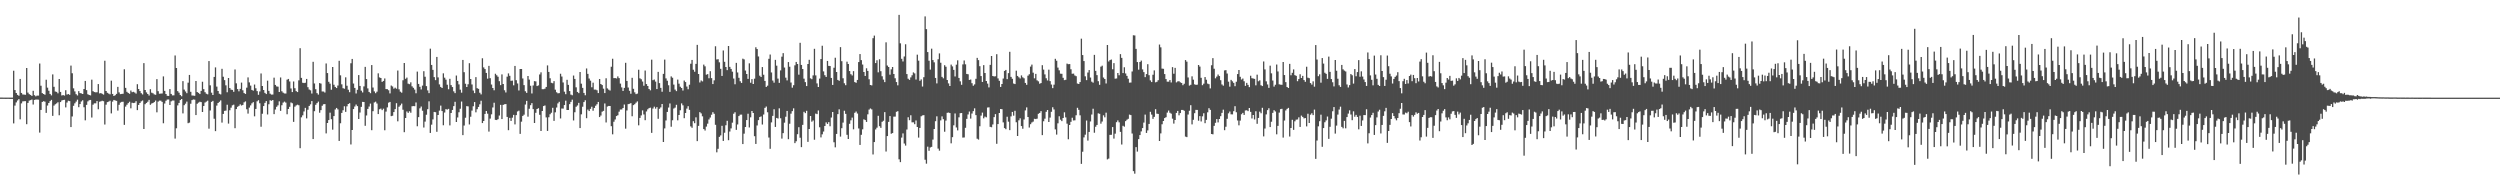 <?xml version="1.0" encoding="UTF-8"?>
<svg xmlns="http://www.w3.org/2000/svg" width="1920" height="150">
  <path d="M0 74.928h1v1.000H0zM1 74.915h1v1.000H1zM2 74.948h1v1.000H2zM3 74.953h1v1.000H3zM4 74.977h1v1.000H4zM5 74.949h1v1.000H5zM6 74.942h1v1.000H6zM7 74.970h1v1.000H7zM8 74.977h1v1.000H8zM9 74.972h1v1.000H9zM10 54.343h1v40.413H10zM11 69.158h1v11.963H11zM12 71.432h1v7.227H12zM13 72.848h1v4.304H13zM14 73.530h1v2.625H14zM15 60.633h1v31.024H15zM16 71.362h1v8.071H16zM17 72.562h1v5.306H17zM18 72.679h1v5.056H18zM19 72.793h1v4.872H19zM20 52.203h1v43.162H20zM21 71.125h1v7.903H21zM22 72.342h1v4.927H22zM23 72.897h1v3.988H23zM24 73.655h1v2.779H24zM25 69.750h1v10.523H25zM26 73.106h1v3.658H26zM27 73.964h1v2.464H27zM28 73.439h1v3.005H28zM29 73.406h1v3.163H29zM30 48.784h1v53.037H30zM31 65.837h1v18.615H31zM32 71.521h1v6.769H32zM33 72.203h1v5.509H33zM34 72.758h1v5.344H34zM35 61.219h1v25.470H35zM36 67.330h1v13.723H36zM37 69.673h1v9.436H37zM38 72.150h1v5.527H38zM39 73.257h1v3.425H39zM40 57.123h1v31.846H40zM41 66.678h1v14.419H41zM42 70.320h1v9.745H42zM43 70.531h1v8.868H43zM44 71.656h1v6.902H44zM45 60.663h1v27.869H45zM46 70.592h1v7.782H46zM47 73.304h1v3.877H47zM48 73.017h1v3.788H48zM49 73.421h1v3.239H49zM50 69.265h1v13.227H50zM51 72.590h1v6.141H51zM52 72.262h1v5.111H52zM53 72.794h1v4.863H53zM54 50.390h1v47.180H54zM55 56.261h1v33.202H55zM56 67.841h1v13.398H56zM57 70.197h1v9.148H57zM58 72.370h1v5.676H58zM59 73.311h1v3.247H59zM60 69.972h1v12.353H60zM61 71.492h1v8.445H61zM62 71.719h1v6.223H62zM63 72.186h1v4.814H63zM64 68.340h1v14.064H64zM65 62.175h1v30.239H65zM66 69.236h1v11.305H66zM67 72.403h1v5.494H67zM68 72.965h1v4.042H68zM69 73.246h1v3.505H69zM70 61.160h1v29.103H70zM71 70.054h1v10.353H71zM72 70.725h1v8.655H72zM73 70.927h1v8.433H73zM74 70.835h1v6.781H74zM75 64.557h1v19.383H75zM76 71.731h1v6.406H76zM77 71.490h1v6.327H77zM78 72.017h1v5.362H78zM79 72.659h1v5.051H79zM80 46.657h1v49.010H80zM81 69.863h1v10.533H81zM82 71.289h1v7.149H82zM83 71.899h1v6.111H83zM84 72.448h1v4.907H84zM85 61.933h1v25.162H85zM86 72.138h1v5.879H86zM87 73.713h1v3.043H87zM88 73.129h1v4.014H88zM89 72.093h1v5.370H89zM90 66.711h1v18.239H90zM91 70.977h1v9.535H91zM92 72.275h1v6.505H92zM93 72.157h1v6.081H93zM94 72.010h1v6.102H94zM95 53.210h1v42.702H95zM96 67.463h1v14.410H96zM97 70.515h1v9.903H97zM98 71.371h1v7.851H98zM99 72.017h1v6.092H99zM100 69.522h1v13.665H100zM101 70.819h1v8.087H101zM102 70.489h1v8.678H102zM103 71.064h1v7.897H103zM104 71.911h1v5.824H104zM105 64.679h1v19.923H105zM106 68.373h1v12.231H106zM107 69.957h1v9.170H107zM108 71.586h1v6.248H108zM109 72.527h1v4.612H109zM110 48.507h1v50.576H110zM111 69.143h1v10.895H111zM112 70.975h1v8.086H112zM113 72.207h1v5.942H113zM114 73.375h1v3.300H114zM115 68.501h1v11.960H115zM116 71.151h1v8.353H116zM117 71.653h1v7.449H117zM118 72.476h1v5.927H118zM119 72.824h1v4.363H119zM120 60.779h1v25.485H120zM121 70.038h1v8.005H121zM122 71.988h1v5.272H122zM123 71.895h1v5.395H123zM124 71.791h1v6.467H124zM125 58.675h1v36.016H125zM126 69.787h1v9.712H126zM127 72.203h1v5.160H127zM128 73.556h1v2.879H128zM129 73.661h1v2.707H129zM130 68.390h1v12.248H130zM131 72.153h1v5.684H131zM132 73.291h1v3.917H132zM133 73.210h1v3.987H133zM134 42.586h1v63.847H134zM135 52.214h1v46.319H135zM136 69.988h1v10.957H136zM137 71.189h1v7.840H137zM138 73.026h1v3.831H138zM139 73.944h1v2.063H139zM140 62.304h1v24.811H140zM141 68.825h1v11.972H141zM142 70.222h1v9.415H142zM143 71.553h1v6.462H143zM144 63.504h1v31.107H144zM145 57.566h1v36.609H145zM146 70.507h1v9.170H146zM147 73.328h1v3.570H147zM148 73.431h1v2.954H148zM149 73.553h1v3.008H149zM150 62.196h1v26.182H150zM151 70.720h1v8.952H151zM152 71.314h1v7.478H152zM153 72.240h1v5.888H153zM154 69.779h1v8.663H154zM155 62.747h1v23.283H155zM156 68.452h1v12.979H156zM157 70.798h1v7.940H157zM158 71.967h1v6.070H158zM159 72.429h1v4.906H159zM160 46.912h1v51.922H160zM161 65.538h1v19.282H161zM162 71.148h1v7.111H162zM163 72.950h1v4.529H163zM164 59.108h1v32.060H164zM165 51.747h1v48.955H165zM166 66.509h1v14.600H166zM167 69.893h1v9.226H167zM168 72.004h1v6.157H168zM169 72.478h1v4.646H169zM170 52.832h1v41.336H170zM171 58.945h1v28.557H171zM172 61.563h1v23.582H172zM173 65.519h1v19.419H173zM174 70.836h1v9.588H174zM175 59.909h1v34.993H175zM176 67.603h1v17.079H176zM177 68.872h1v13.807H177zM178 69.079h1v11.814H178zM179 70.480h1v9.883H179zM180 53.348h1v45.125H180zM181 63.992h1v19.774H181zM182 68.416h1v13.608H182zM183 70.157h1v11.138H183zM184 68.226h1v11.885H184zM185 63.455h1v17.605H185zM186 69.342h1v11.246H186zM187 71.477h1v7.128H187zM188 72.119h1v5.779H188zM189 67.327h1v16.579H189zM190 59.446h1v27.799H190zM191 63.276h1v19.357H191zM192 65.744h1v15.188H192zM193 69.078h1v10.276H193zM194 69.634h1v8.830H194zM195 64.897h1v24.451H195zM196 67.769h1v15.895H196zM197 69.988h1v7.856H197zM198 72.811h1v4.133H198zM199 70.250h1v9.049H199zM200 56.405h1v40.951H200zM201 66.050h1v21.279H201zM202 69.133h1v12.309H202zM203 71.306h1v7.672H203zM204 72.223h1v5.406H204zM205 61.933h1v25.967H205zM206 69.781h1v10.276H206zM207 71.960h1v5.049H207zM208 72.631h1v4.772H208zM209 72.605h1v4.211H209zM210 59.643h1v28.026H210zM211 65.232h1v18.890H211zM212 66.368h1v15.636H212zM213 66.577h1v14.312H213zM214 70.642h1v7.169H214zM215 59.503h1v25.657H215zM216 70.091h1v10.768H216zM217 71.157h1v7.638H217zM218 71.779h1v6.227H218zM219 71.831h1v6.942H219zM220 61.173h1v26.577H220zM221 60.640h1v23.078H221zM222 62.571h1v19.438H222zM223 67.953h1v10.764H223zM224 70.731h1v8.580H224zM225 62.569h1v31.024H225zM226 67.760h1v14.137H226zM227 69.990h1v10.932H227zM228 70.698h1v9.669H228zM229 61.697h1v19.153H229zM230 37.032h1v76.774H230zM231 59.825h1v30.291H231zM232 63.545h1v25.014H232zM233 63.801h1v21.820H233zM234 63.543h1v19.323H234zM235 60.634h1v30.286H235zM236 66.977h1v17.304H236zM237 68.765h1v12.616H237zM238 69.362h1v10.756H238zM239 71.810h1v5.803H239zM240 47.461h1v59.328H240zM241 64.116h1v21.305H241zM242 68.495h1v12.016H242zM243 71.547h1v7.665H243zM244 72.658h1v5.353H244zM245 63.804h1v22.790H245zM246 64.214h1v20.384H246zM247 70.227h1v10.965H247zM248 70.277h1v9.809H248zM249 71.088h1v8.812H249zM250 48.765h1v53.688H250zM251 56.090h1v38.371H251zM252 62.817h1v29.392H252zM253 64.279h1v22.260H253zM254 68.936h1v22.625H254zM255 51.453h1v48.140H255zM256 65.073h1v24.068H256zM257 66.761h1v17.303H257zM258 67.648h1v15.264H258zM259 65.672h1v18.367H259zM260 46.717h1v61.497H260zM261 57.847h1v36.843H261zM262 64.765h1v21.959H262zM263 67.712h1v16.996H263zM264 68.163h1v13.451H264zM265 59.375h1v26.516H265zM266 65.854h1v15.800H266zM267 68.896h1v10.960H267zM268 70.831h1v8.429H268zM269 48.564h1v62.410H269zM270 45.244h1v54.600H270zM271 64.129h1v19.632H271zM272 67.553h1v14.251H272zM273 71.786h1v8.501H273zM274 68.977h1v12.537H274zM275 57.669h1v33.713H275zM276 65.992h1v20.459H276zM277 69.624h1v12.471H277zM278 71.020h1v7.220H278zM279 66.358h1v11.994H279zM280 51.348h1v45.283H280zM281 60.701h1v27.976H281zM282 67.871h1v15.808H282zM283 70.596h1v11.245H283zM284 71.601h1v7.946H284zM285 49.977h1v50.010H285zM286 67.244h1v18.171H286zM287 70.187h1v8.509H287zM288 71.576h1v6.484H288zM289 70.404h1v9.096H289zM290 56.320h1v31.281H290zM291 59.443h1v24.464H291zM292 59.883h1v23.500H292zM293 62.882h1v21.719H293zM294 62.154h1v21.317H294zM295 60.237h1v39.787H295zM296 68.417h1v17.277H296zM297 68.506h1v13.955H297zM298 69.300h1v9.542H298zM299 71.752h1v6.517H299zM300 65.683h1v23.500H300zM301 66.424h1v22.441H301zM302 68.077h1v18.012H302zM303 67.345h1v16.474H303zM304 68.126h1v11.111H304zM305 54.157h1v39.032H305zM306 68.592h1v13.371H306zM307 70.386h1v10.487H307zM308 71.173h1v8.397H308zM309 61.646h1v22.646H309zM310 48.409h1v53.136H310zM311 60.531h1v30.083H311zM312 59.621h1v26.000H312zM313 64.234h1v22.472H313zM314 64.651h1v20.820H314zM315 63.252h1v23.343H315zM316 66.279h1v15.321H316zM317 67.453h1v13.989H317zM318 68.799h1v12.745H318zM319 71.613h1v7.070H319zM320 54.993h1v41.997H320zM321 64.443h1v25.540H321zM322 66.664h1v16.560H322zM323 68.691h1v13.102H323zM324 65.767h1v19.278H324zM325 54.705h1v43.235H325zM326 58.939h1v34.454H326zM327 66.135h1v21.961H327zM328 69.438h1v14.445H328zM329 71.530h1v6.302H329zM330 37.359h1v64.749H330zM331 49.876h1v45.865H331zM332 53.641h1v38.067H332zM333 59.226h1v26.754H333zM334 61.540h1v24.645H334zM335 43.721h1v57.496H335zM336 59.433h1v28.891H336zM337 64.811h1v20.122H337zM338 66.789h1v14.320H338zM339 67.567h1v17.734H339zM340 56.337h1v39.892H340zM341 59.640h1v26.812H341zM342 61.201h1v22.628H342zM343 65.063h1v19.087H343zM344 68.535h1v15.052H344zM345 60.498h1v35.784H345zM346 65.403h1v21.400H346zM347 66.857h1v17.571H347zM348 70.155h1v11.364H348zM349 71.542h1v6.640H349zM350 58.029h1v35.642H350zM351 62.162h1v28.070H351zM352 64.823h1v21.382H352zM353 68.845h1v14.660H353zM354 71.180h1v6.812H354zM355 46.044h1v57.748H355zM356 55.436h1v40.996H356zM357 64.317h1v26.114H357zM358 66.837h1v14.692H358zM359 64.703h1v17.019H359zM360 48.545h1v47.056H360zM361 60.655h1v29.006H361zM362 64.848h1v20.078H362zM363 69.540h1v12.097H363zM364 71.531h1v6.876H364zM365 59.235h1v27.028H365zM366 67.752h1v16.134H366zM367 68.230h1v13.899H367zM368 71.227h1v8.876H368zM369 72.518h1v4.860H369zM370 44.768h1v49.751H370zM371 51.741h1v41.191H371zM372 53.068h1v34.453H372zM373 56.009h1v29.263H373zM374 60.411h1v26.905H374zM375 50.592h1v50.492H375zM376 60.067h1v31.029H376zM377 64.926h1v22.888H377zM378 67.591h1v14.944H378zM379 69.309h1v9.583H379zM380 56.610h1v35.471H380zM381 57.812h1v34.401H381zM382 58.916h1v32.653H382zM383 62.366h1v26.368H383zM384 65.388h1v15.171H384zM385 57.119h1v34.345H385zM386 64.536h1v15.991H386zM387 69.342h1v10.711H387zM388 71.035h1v8.874H388zM389 58.872h1v30.941H389zM390 56.349h1v43.631H390zM391 58.216h1v32.299H391zM392 62.034h1v30.848H392zM393 61.891h1v28.487H393zM394 65.545h1v22.669H394zM395 50.645h1v44.912H395zM396 61.576h1v26.830H396zM397 64.118h1v21.507H397zM398 69.465h1v15.515H398zM399 52.998h1v49.801H399zM400 52.971h1v40.462H400zM401 60.258h1v28.756H401zM402 65.397h1v22.655H402zM403 70.102h1v10.165H403zM404 71.305h1v6.163H404zM405 58.347h1v31.241H405zM406 61.149h1v22.359H406zM407 65.838h1v14.947H407zM408 71.766h1v7.464H408zM409 65.648h1v18.163H409zM410 62.287h1v32.163H410zM411 62.499h1v24.154H411zM412 66.097h1v17.607H412zM413 65.579h1v17.522H413zM414 57.174h1v31.007H414zM415 55.536h1v45.066H415zM416 68.525h1v16.712H416zM417 68.504h1v12.941H417zM418 68.112h1v12.902H418zM419 66.776h1v23.396H419zM420 50.210h1v50.332H420zM421 55.232h1v34.825H421zM422 60.118h1v27.620H422zM423 63.574h1v22.992H423zM424 63.944h1v18.826H424zM425 62.302h1v30.504H425zM426 68.860h1v17.394H426zM427 70.875h1v11.708H427zM428 71.662h1v7.736H428zM429 71.510h1v6.697H429zM430 56.631h1v34.357H430zM431 58.798h1v24.565H431zM432 63.355h1v20.044H432zM433 70.377h1v10.322H433zM434 72.328h1v4.962H434zM435 61.282h1v23.182H435zM436 65.200h1v19.305H436zM437 69.916h1v10.054H437zM438 72.658h1v5.598H438zM439 73.150h1v3.389H439zM440 58.005h1v34.505H440zM441 60.603h1v25.599H441zM442 67.095h1v14.888H442zM443 70.580h1v10.409H443zM444 71.545h1v7.468H444zM445 55.301h1v43.074H445zM446 64.252h1v23.548H446zM447 67.497h1v14.472H447zM448 71.391h1v7.015H448zM449 73.158h1v3.854H449zM450 52.563h1v38.230H450zM451 56.737h1v27.428H451zM452 60.338h1v24.955H452zM453 61.949h1v21.650H453zM454 67.008h1v14.949H454zM455 63.469h1v21.576H455zM456 68.789h1v14.121H456zM457 68.805h1v12.398H457zM458 69.346h1v10.713H458zM459 71.473h1v6.824H459zM460 60.648h1v29.241H460zM461 64.508h1v24.197H461zM462 65.320h1v20.455H462zM463 68.081h1v17.051H463zM464 71.452h1v8.017H464zM465 60.093h1v33.952H465zM466 67.893h1v13.941H466zM467 68.885h1v12.478H467zM468 69.519h1v11.867H468zM469 51.229h1v45.716H469zM470 45.125h1v58.065H470zM471 60.027h1v33.442H471zM472 59.951h1v31.808H472zM473 60.264h1v28.897H473zM474 58.677h1v29.828H474zM475 60.000h1v25.750H475zM476 64.192h1v19.935H476zM477 67.143h1v16.939H477zM478 69.834h1v13.113H478zM479 67.483h1v12.799H479zM480 48.222h1v50.612H480zM481 62.173h1v22.681H481zM482 67.250h1v12.726H482zM483 69.738h1v9.968H483zM484 71.967h1v7.261H484zM485 59.773h1v29.523H485zM486 68.179h1v12.574H486zM487 70.919h1v9.113H487zM488 72.317h1v6.535H488zM489 71.862h1v5.997H489zM490 53.575h1v42.684H490zM491 60.138h1v30.425H491zM492 60.858h1v27.743H492zM493 62.599h1v22.194H493zM494 65.842h1v22.044H494zM495 54.195h1v38.102H495zM496 64.569h1v21.038H496zM497 66.073h1v17.900H497zM498 68.331h1v14.690H498zM499 69.389h1v13.284H499zM500 45.843h1v56.216H500zM501 61.600h1v21.777H501zM502 61.086h1v20.812H502zM503 62.647h1v20.829H503zM504 68.391h1v13.862H504zM505 55.187h1v36.032H505zM506 63.835h1v19.699H506zM507 67.469h1v15.033H507zM508 70.460h1v9.395H508zM509 56.707h1v52.354H509zM510 45.754h1v52.845H510zM511 60.209h1v32.331H511zM512 61.999h1v23.977H512zM513 65.489h1v17.114H513zM514 70.533h1v8.909H514zM515 58.663h1v38.693H515zM516 59.725h1v32.620H516zM517 64.959h1v18.421H517zM518 68.796h1v13.819H518zM519 70.009h1v10.493H519zM520 61.126h1v31.268H520zM521 64.237h1v24.081H521zM522 66.598h1v18.090H522zM523 67.564h1v11.856H523zM524 69.545h1v11.370H524zM525 61.863h1v28.910H525zM526 63.017h1v23.789H526zM527 66.439h1v16.991H527zM528 68.552h1v13.020H528zM529 65.055h1v19.304H529zM530 48.946h1v48.152H530zM531 46.030h1v52.143H531zM532 53.569h1v39.532H532zM533 55.071h1v39.552H533zM534 49.031h1v41.090H534zM535 34.449h1v73.959H535zM536 56.852h1v39.822H536zM537 63.351h1v22.755H537zM538 61.783h1v25.320H538zM539 62.492h1v26.826H539zM540 49.618h1v49.528H540zM541 50.920h1v49.334H541zM542 57.358h1v39.890H542zM543 56.944h1v38.057H543zM544 60.112h1v31.658H544zM545 54.669h1v35.587H545zM546 60.002h1v28.093H546zM547 64.554h1v21.631H547zM548 61.674h1v25.715H548zM549 35.510h1v60.355H549zM550 45.667h1v71.348H550zM551 45.456h1v68.813H551zM552 47.870h1v57.252H552zM553 52.827h1v51.166H553zM554 58.319h1v38.298H554zM555 38.741h1v69.498H555zM556 47.453h1v54.474H556zM557 51.453h1v44.743H557zM558 53.877h1v38.913H558zM559 35.312h1v72.357H559zM560 51.361h1v49.671H560zM561 52.944h1v45.648H561zM562 55.060h1v39.125H562zM563 60.330h1v27.033H563zM564 64.741h1v21.463H564zM565 48.305h1v51.449H565zM566 55.631h1v39.965H566zM567 59.732h1v29.418H567zM568 62.390h1v25.680H568zM569 63.691h1v24.316H569zM570 45.062h1v65.567H570zM571 45.594h1v57.049H571zM572 54.153h1v43.360H572zM573 56.813h1v35.416H573zM574 60.590h1v26.734H574zM575 48.614h1v49.288H575zM576 63.549h1v26.584H576zM577 60.796h1v24.429H577zM578 64.510h1v22.281H578zM579 60.435h1v44.150H579zM580 36.300h1v74.257H580zM581 37.684h1v58.682H581zM582 43.354h1v48.909H582zM583 58.136h1v31.771H583zM584 59.151h1v30.258H584zM585 51.511h1v44.125H585zM586 57.401h1v30.565H586zM587 62.159h1v20.686H587zM588 66.743h1v15.078H588zM589 65.813h1v20.420H589zM590 45.166h1v60.451H590zM591 41.875h1v72.428H591zM592 55.633h1v38.382H592zM593 61.834h1v27.143H593zM594 63.506h1v20.406H594zM595 45.956h1v51.520H595zM596 50.431h1v40.149H596zM597 60.349h1v30.670H597zM598 63.657h1v19.554H598zM599 54.045h1v36.783H599zM600 43.546h1v62.913H600zM601 40.824h1v61.425H601zM602 51.843h1v42.387H602zM603 59.664h1v29.997H603zM604 61.763h1v23.411H604zM605 47.671h1v59.251H605zM606 51.256h1v43.780H606zM607 63.390h1v23.921H607zM608 67.335h1v18.007H608zM609 65.454h1v17.724H609zM610 50.182h1v59.744H610zM611 47.565h1v60.919H611zM612 49.147h1v53.922H612zM613 57.326h1v40.356H613zM614 32.888h1v72.903H614zM615 49.873h1v63.144H615zM616 52.975h1v42.927H616zM617 60.435h1v25.408H617zM618 63.066h1v23.813H618zM619 66.086h1v19.014H619zM620 49.164h1v59.787H620zM621 45.902h1v53.180H621zM622 60.149h1v28.939H622zM623 60.845h1v32.619H623zM624 57.888h1v34.629H624zM625 37.481h1v69.819H625zM626 57.924h1v29.297H626zM627 64.057h1v23.587H627zM628 66.822h1v18.006H628zM629 60.365h1v37.368H629zM630 45.378h1v60.128H630zM631 35.120h1v68.040H631zM632 54.859h1v46.177H632zM633 57.744h1v39.006H633zM634 59.083h1v34.899H634zM635 46.822h1v48.382H635zM636 50.609h1v43.196H636zM637 50.729h1v46.260H637zM638 59.833h1v30.434H638zM639 65.234h1v20.778H639zM640 52.019h1v57.229H640zM641 44.365h1v68.785H641zM642 55.282h1v47.584H642zM643 61.410h1v26.233H643zM644 62.037h1v21.947H644zM645 36.188h1v68.727H645zM646 47.006h1v51.472H646zM647 60.115h1v34.018H647zM648 63.935h1v21.114H648zM649 65.450h1v21.994H649zM650 47.351h1v56.160H650zM651 49.156h1v57.621H651zM652 54.603h1v40.477H652zM653 57.001h1v35.405H653zM654 57.933h1v32.389H654zM655 54.648h1v44.688H655zM656 63.003h1v23.636H656zM657 63.603h1v22.053H657zM658 61.365h1v25.829H658zM659 47.646h1v51.001H659zM660 41.516h1v69.782H660zM661 46.160h1v57.370H661zM662 49.558h1v49.778H662zM663 55.297h1v36.373H663zM664 58.336h1v33.891H664zM665 52.451h1v41.200H665zM666 54.456h1v33.340H666zM667 60.882h1v23.280H667zM668 65.281h1v18.031H668zM669 65.594h1v18.413H669zM670 29.313h1v89.319H670zM671 27.324h1v81.804H671zM672 48.426h1v51.013H672zM673 46.275h1v51.789H673zM674 55.567h1v33.354H674zM675 45.528h1v51.399H675zM676 54.665h1v43.513H676zM677 58.588h1v34.970H677zM678 61.112h1v31.621H678zM679 63.095h1v23.042H679zM680 32.515h1v83.860H680zM681 50.351h1v54.135H681zM682 51.445h1v42.157H682zM683 57.348h1v31.810H683zM684 53.238h1v49.451H684zM685 51.452h1v50.739H685zM686 56.827h1v32.770H686zM687 60.133h1v29.433H687zM688 63.019h1v22.825H688zM689 65.537h1v19.850H689zM690 11.394h1v110.979H690zM691 33.254h1v91.273H691zM692 45.142h1v60.519H692zM693 47.208h1v55.220H693zM694 43.374h1v66.871H694zM695 34.004h1v77.795H695zM696 56.859h1v42.633H696zM697 60.470h1v29.574H697zM698 61.340h1v30.962H698zM699 59.440h1v29.092H699zM700 57.815h1v36.119H700zM701 55.612h1v38.347H701zM702 56.366h1v38.999H702zM703 61.090h1v31.404H703zM704 41.992h1v55.550H704zM705 46.613h1v59.068H705zM706 62.049h1v36.189H706zM707 60.983h1v28.327H707zM708 66.456h1v22.190H708zM709 59.279h1v29.154H709zM710 12.574h1v110.105H710zM711 22.382h1v103.303H711zM712 39.982h1v72.644H712zM713 46.650h1v69.179H713zM714 53.468h1v59.806H714zM715 37.383h1v75.432H715zM716 46.130h1v61.085H716zM717 47.856h1v51.210H717zM718 59.831h1v33.253H718zM719 64.069h1v25.277H719zM720 45.526h1v68.587H720zM721 41.028h1v74.670H721zM722 48.191h1v44.262H722zM723 59.020h1v30.397H723zM724 60.145h1v31.380H724zM725 50.094h1v51.101H725zM726 51.264h1v41.343H726zM727 61.447h1v25.193H727zM728 64.073h1v22.364H728zM729 66.067h1v20.757H729zM730 49.614h1v60.467H730zM731 51.005h1v54.338H731zM732 53.658h1v42.618H732zM733 58.742h1v28.389H733zM734 49.652h1v48.263H734zM735 46.360h1v53.804H735zM736 59.869h1v30.237H736zM737 62.457h1v24.462H737zM738 65.131h1v21.631H738zM739 49.472h1v56.223H739zM740 46.414h1v59.161H740zM741 49.398h1v48.743H741zM742 56.789h1v34.479H742zM743 57.025h1v30.874H743zM744 61.384h1v24.283H744zM745 61.082h1v29.980H745zM746 63.879h1v23.306H746zM747 65.821h1v19.521H747zM748 64.807h1v18.387H748zM749 60.531h1v27.916H749zM750 44.433h1v62.091H750zM751 46.183h1v61.009H751zM752 50.842h1v46.144H752zM753 58.441h1v30.366H753zM754 62.919h1v23.578H754zM755 50.029h1v40.844H755zM756 56.039h1v33.533H756zM757 62.232h1v27.869H757zM758 64.197h1v18.379H758zM759 67.112h1v15.317H759zM760 49.825h1v47.621H760zM761 43.001h1v54.758H761zM762 58.393h1v37.190H762zM763 58.745h1v31.236H763zM764 58.562h1v29.113H764zM765 41.648h1v68.771H765zM766 60.190h1v35.108H766zM767 62.046h1v24.755H767zM768 66.742h1v16.957H768zM769 64.502h1v19.388H769zM770 60.296h1v33.689H770zM771 54.456h1v43.896H771zM772 53.726h1v45.487H772zM773 60.791h1v28.884H773zM774 56.170h1v37.247H774zM775 39.808h1v60.124H775zM776 59.022h1v30.392H776zM777 60.506h1v25.456H777zM778 64.167h1v24.647H778zM779 64.574h1v20.512H779zM780 54.276h1v39.607H780zM781 58.331h1v46.101H781zM782 59.348h1v33.068H782zM783 60.253h1v30.627H783zM784 57.905h1v38.906H784zM785 59.366h1v39.484H785zM786 60.164h1v31.587H786zM787 63.710h1v21.060H787zM788 65.117h1v17.345H788zM789 58.109h1v31.741H789zM790 57.026h1v40.894H790zM791 51.139h1v44.230H791zM792 49.599h1v44.432H792zM793 55.786h1v37.614H793zM794 60.168h1v31.058H794zM795 56.721h1v34.700H795zM796 61.693h1v29.431H796zM797 62.484h1v24.890H797zM798 64.320h1v22.414H798zM799 63.801h1v21.549H799zM800 50.057h1v53.729H800zM801 53.459h1v39.677H801zM802 57.163h1v33.981H802zM803 60.132h1v25.720H803zM804 61.780h1v22.717H804zM805 53.494h1v40.202H805zM806 62.307h1v28.007H806zM807 64.918h1v20.968H807zM808 67.708h1v14.678H808zM809 65.050h1v19.036H809zM810 45.176h1v54.226H810zM811 46.626h1v56.748H811zM812 51.938h1v42.804H812zM813 54.011h1v35.302H813zM814 56.580h1v35.337H814zM815 56.670h1v36.368H815zM816 59.741h1v30.888H816zM817 61.561h1v24.695H817zM818 61.296h1v28.886H818zM819 48.871h1v46.094H819zM820 49.316h1v57.665H820zM821 49.192h1v46.802H821zM822 53.192h1v40.339H822zM823 56.628h1v33.784H823zM824 56.514h1v35.991H824zM825 57.980h1v34.457H825zM826 58.501h1v30.029H826zM827 64.135h1v18.643H827zM828 64.531h1v19.836H828zM829 63.029h1v25.546H829zM830 29.716h1v96.114H830zM831 42.298h1v74.237H831zM832 46.894h1v58.617H832zM833 58.635h1v44.773H833zM834 61.531h1v31.062H834zM835 55.710h1v52.253H835zM836 53.835h1v47.483H836zM837 59.523h1v33.771H837zM838 62.731h1v25.215H838zM839 63.482h1v20.031H839zM840 42.148h1v59.794H840zM841 54.401h1v42.938H841zM842 57.722h1v38.241H842zM843 62.367h1v24.672H843zM844 65.103h1v22.283H844zM845 51.189h1v43.773H845zM846 50.436h1v42.927H846zM847 59.566h1v29.030H847zM848 60.683h1v29.442H848zM849 64.111h1v22.401H849zM850 34.584h1v87.815H850zM851 47.189h1v74.592H851zM852 46.117h1v57.464H852zM853 45.748h1v57.782H853zM854 53.211h1v44.361H854zM855 48.472h1v57.962H855zM856 60.428h1v42.213H856zM857 60.275h1v33.562H857zM858 56.039h1v36.419H858zM859 57.786h1v36.149H859zM860 41.567h1v59.730H860zM861 44.432h1v66.592H861zM862 56.126h1v40.505H862zM863 51.648h1v45.655H863zM864 56.420h1v36.625H864zM865 58.270h1v33.697H865zM866 60.444h1v30.794H866zM867 63.492h1v24.531H867zM868 63.386h1v25.010H868zM869 54.882h1v47.682H869zM870 27.104h1v104.321H870zM871 27.223h1v106.133H871zM872 37.519h1v75.455H872zM873 47.687h1v68.734H873zM874 53.514h1v53.351H874zM875 47.636h1v56.070H875zM876 46.562h1v54.333H876zM877 53.309h1v45.063H877zM878 55.406h1v38.727H878zM879 59.255h1v28.770H879zM880 56.887h1v45.230H880zM881 49.306h1v50.816H881zM882 57.777h1v37.413H882zM883 61.771h1v24.105H883zM884 63.015h1v24.995H884zM885 57.396h1v33.913H885zM886 54.070h1v35.661H886zM887 63.215h1v20.635H887zM888 62.847h1v24.427H888zM889 61.586h1v25.909H889zM890 34.205h1v74.088H890zM891 36.366h1v66.063H891zM892 52.687h1v42.772H892zM893 52.845h1v40.088H893zM894 56.901h1v33.786H894zM895 60.744h1v29.283H895zM896 62.707h1v23.778H896zM897 62.706h1v22.173H897zM898 61.495h1v25.061H898zM899 63.327h1v23.959H899zM900 51.556h1v39.588H900zM901 56.642h1v38.297H901zM902 52.112h1v40.063H902zM903 63.296h1v23.419H903zM904 62.531h1v22.677H904zM905 62.377h1v26.211H905zM906 63.207h1v23.641H906zM907 63.682h1v20.740H907zM908 65.431h1v19.004H908zM909 64.302h1v20.813H909zM910 46.155h1v58.765H910zM911 47.365h1v57.940H911zM912 59.503h1v28.470H912zM913 65.736h1v19.304H913zM914 65.151h1v15.625H914zM915 58.609h1v36.947H915zM916 61.166h1v30.862H916zM917 64.758h1v22.164H917zM918 65.182h1v19.206H918zM919 65.033h1v19.380H919zM920 49.904h1v42.839H920zM921 51.126h1v38.081H921zM922 59.771h1v33.528H922zM923 65.443h1v23.883H923zM924 64.279h1v22.705H924zM925 59.164h1v35.445H925zM926 61.225h1v30.851H926zM927 64.228h1v22.040H927zM928 64.688h1v18.402H928zM929 67.876h1v16.522H929zM930 50.138h1v52.759H930zM931 44.659h1v58.521H931zM932 52.794h1v43.862H932zM933 60.153h1v34.146H933zM934 58.853h1v32.592H934zM935 57.231h1v36.792H935zM936 58.425h1v32.950H936zM937 61.583h1v27.637H937zM938 64.870h1v21.828H938zM939 65.769h1v18.479H939zM940 54.055h1v45.942H940zM941 53.884h1v43.440H941zM942 56.456h1v34.798H942zM943 62.722h1v24.329H943zM944 66.546h1v19.127H944zM945 61.359h1v26.432H945zM946 62.454h1v25.414H946zM947 63.621h1v21.768H947zM948 66.195h1v15.350H948zM949 62.783h1v23.440H949zM950 56.900h1v35.597H950zM951 53.741h1v42.539H951zM952 59.004h1v33.613H952zM953 61.101h1v26.639H953zM954 60.338h1v26.332H954zM955 62.417h1v25.861H955zM956 65.960h1v18.877H956zM957 63.622h1v21.050H957zM958 65.156h1v20.217H958zM959 66.935h1v16.001H959zM960 58.170h1v27.742H960zM961 60.066h1v30.919H961zM962 60.316h1v27.981H962zM963 60.551h1v31.189H963zM964 65.534h1v19.902H964zM965 57.369h1v37.695H965zM966 62.397h1v28.159H966zM967 61.676h1v24.101H967zM968 65.490h1v21.499H968zM969 66.104h1v16.691H969zM970 47.223h1v57.554H970zM971 53.274h1v45.414H971zM972 62.458h1v25.385H972zM973 64.864h1v19.705H973zM974 67.502h1v15.634H974zM975 50.450h1v47.137H975zM976 56.311h1v37.168H976zM977 61.866h1v24.794H977zM978 66.531h1v18.103H978zM979 65.084h1v20.529H979zM980 49.539h1v53.647H980zM981 54.905h1v41.743H981zM982 64.749h1v21.740H982zM983 65.014h1v18.820H983zM984 65.139h1v18.418H984zM985 47.593h1v58.107H985zM986 57.653h1v34.915H986zM987 63.087h1v21.771H987zM988 66.816h1v16.802H988zM989 67.607h1v15.242H989zM990 49.057h1v55.779H990zM991 57.795h1v40.506H991zM992 55.893h1v36.112H992zM993 53.274h1v46.460H993zM994 57.690h1v35.471H994zM995 58.281h1v33.643H995zM996 62.354h1v29.392H996zM997 60.730h1v29.407H997zM998 57.031h1v40.451H998zM999 59.920h1v28.882H999zM1000 58.262h1v31.538H1000zM1001 61.474h1v29.439H1001zM1002 62.819h1v27.862H1002zM1003 51.262h1v45.837H1003zM1004 59.626h1v27.704H1004zM1005 60.073h1v34.380H1005zM1006 63.784h1v24.280H1006zM1007 64.978h1v22.006H1007zM1008 62.461h1v25.941H1008zM1009 66.574h1v17.622H1009zM1010 34.601h1v87.407H1010zM1011 45.746h1v62.191H1011zM1012 58.520h1v38.488H1012zM1013 57.096h1v35.969H1013zM1014 63.510h1v24.580H1014zM1015 44.594h1v68.125H1015zM1016 48.830h1v49.514H1016zM1017 55.881h1v38.025H1017zM1018 56.754h1v35.713H1018zM1019 60.577h1v28.896H1019zM1020 43.457h1v63.215H1020zM1021 55.210h1v42.198H1021zM1022 60.700h1v30.415H1022zM1023 63.186h1v22.267H1023zM1024 66.372h1v15.857H1024zM1025 46.088h1v56.523H1025zM1026 54.310h1v42.147H1026zM1027 60.446h1v27.550H1027zM1028 65.463h1v18.637H1028zM1029 66.768h1v15.150H1029zM1030 49.853h1v47.585H1030zM1031 53.228h1v45.340H1031zM1032 54.203h1v38.646H1032zM1033 54.910h1v43.634H1033zM1034 64.894h1v25.031H1034zM1035 67.185h1v20.042H1035zM1036 65.376h1v19.360H1036zM1037 56.887h1v31.060H1037zM1038 57.819h1v34.502H1038zM1039 64.220h1v21.276H1039zM1040 53.028h1v36.641H1040zM1041 58.585h1v29.650H1041zM1042 55.326h1v34.502H1042zM1043 46.162h1v53.153H1043zM1044 58.946h1v29.879H1044zM1045 54.799h1v41.916H1045zM1046 58.763h1v33.738H1046zM1047 61.029h1v27.355H1047zM1048 63.007h1v25.393H1048zM1049 66.019h1v17.891H1049zM1050 40.314h1v69.809H1050zM1051 45.387h1v56.960H1051zM1052 57.907h1v32.378H1052zM1053 61.296h1v27.084H1053zM1054 65.543h1v21.103H1054zM1055 42.725h1v60.911H1055zM1056 57.228h1v38.892H1056zM1057 60.544h1v29.600H1057zM1058 65.154h1v20.509H1058zM1059 66.064h1v18.194H1059zM1060 42.467h1v60.050H1060zM1061 54.509h1v41.453H1061zM1062 59.247h1v29.731H1062zM1063 65.983h1v19.497H1063zM1064 61.258h1v21.576H1064zM1065 42.636h1v67.089H1065zM1066 50.851h1v49.768H1066zM1067 56.614h1v39.264H1067zM1068 58.685h1v32.724H1068zM1069 64.173h1v22.703H1069zM1070 60.632h1v28.437H1070zM1071 59.016h1v31.943H1071zM1072 58.030h1v34.375H1072zM1073 55.473h1v35.159H1073zM1074 62.299h1v24.658H1074zM1075 67.617h1v15.893H1075zM1076 71.654h1v7.474H1076zM1077 62.381h1v25.509H1077zM1078 60.508h1v27.457H1078zM1079 64.482h1v21.973H1079zM1080 61.504h1v25.475H1080zM1081 64.103h1v21.687H1081zM1082 58.358h1v35.441H1082zM1083 57.287h1v39.863H1083zM1084 62.357h1v26.036H1084zM1085 57.564h1v31.999H1085zM1086 60.079h1v28.152H1086zM1087 63.917h1v22.363H1087zM1088 59.913h1v27.458H1088zM1089 62.570h1v24.142H1089zM1090 47.326h1v60.612H1090zM1091 45.439h1v59.978H1091zM1092 58.627h1v31.223H1092zM1093 62.782h1v25.484H1093zM1094 63.957h1v20.628H1094zM1095 40.390h1v64.517H1095zM1096 48.247h1v49.977H1096zM1097 58.802h1v31.789H1097zM1098 58.412h1v31.596H1098zM1099 58.795h1v31.278H1099zM1100 42.439h1v63.452H1100zM1101 54.672h1v41.891H1101zM1102 62.949h1v25.455H1102zM1103 66.368h1v18.530H1103zM1104 67.164h1v16.565H1104zM1105 47.496h1v53.260H1105zM1106 56.286h1v37.058H1106zM1107 63.792h1v23.236H1107zM1108 65.549h1v19.473H1108zM1109 68.469h1v15.348H1109zM1110 63.507h1v26.664H1110zM1111 59.910h1v32.457H1111zM1112 61.092h1v29.082H1112zM1113 58.259h1v33.394H1113zM1114 62.111h1v25.220H1114zM1115 61.894h1v23.660H1115zM1116 65.808h1v19.507H1116zM1117 64.769h1v23.460H1117zM1118 60.180h1v30.336H1118zM1119 62.152h1v23.554H1119zM1120 59.853h1v28.026H1120zM1121 61.001h1v25.458H1121zM1122 58.113h1v37.936H1122zM1123 44.622h1v60.660H1123zM1124 56.106h1v35.121H1124zM1125 45.996h1v56.308H1125zM1126 50.163h1v46.207H1126zM1127 58.506h1v36.205H1127zM1128 59.693h1v32.415H1128zM1129 64.667h1v23.435H1129zM1130 42.525h1v68.816H1130zM1131 45.618h1v64.890H1131zM1132 55.571h1v37.338H1132zM1133 58.830h1v32.669H1133zM1134 60.512h1v30.137H1134zM1135 46.829h1v57.062H1135zM1136 53.919h1v43.379H1136zM1137 63.123h1v24.405H1137zM1138 65.538h1v17.212H1138zM1139 67.426h1v14.817H1139zM1140 45.493h1v62.010H1140zM1141 56.246h1v40.596H1141zM1142 62.473h1v25.055H1142zM1143 63.857h1v21.907H1143zM1144 65.929h1v16.808H1144zM1145 48.143h1v53.294H1145zM1146 51.486h1v45.155H1146zM1147 58.850h1v31.299H1147zM1148 63.492h1v22.979H1148zM1149 67.308h1v16.493H1149zM1150 58.448h1v33.674H1150zM1151 55.839h1v36.512H1151zM1152 57.172h1v42.495H1152zM1153 54.881h1v40.941H1153zM1154 58.826h1v29.653H1154zM1155 58.656h1v33.655H1155zM1156 63.500h1v23.492H1156zM1157 62.775h1v23.452H1157zM1158 58.645h1v32.584H1158zM1159 60.300h1v28.121H1159zM1160 61.134h1v27.553H1160zM1161 64.330h1v22.130H1161zM1162 62.629h1v24.591H1162zM1163 50.902h1v49.179H1163zM1164 63.223h1v25.221H1164zM1165 58.006h1v32.085H1165zM1166 62.660h1v24.594H1166zM1167 63.151h1v24.446H1167zM1168 62.907h1v25.130H1168zM1169 65.881h1v18.652H1169zM1170 38.146h1v81.407H1170zM1171 50.792h1v55.019H1171zM1172 57.798h1v38.268H1172zM1173 60.632h1v32.200H1173zM1174 66.164h1v17.927H1174zM1175 47.061h1v55.742H1175zM1176 56.155h1v41.019H1176zM1177 59.174h1v32.144H1177zM1178 62.452h1v23.380H1178zM1179 62.863h1v23.585H1179zM1180 42.185h1v64.709H1180zM1181 50.835h1v49.953H1181zM1182 62.265h1v26.893H1182zM1183 65.287h1v21.889H1183zM1184 65.428h1v20.106H1184zM1185 45.948h1v60.120H1185zM1186 50.246h1v50.738H1186zM1187 60.290h1v28.887H1187zM1188 63.089h1v25.523H1188zM1189 62.918h1v20.876H1189zM1190 54.359h1v46.258H1190zM1191 61.831h1v35.956H1191zM1192 61.455h1v28.096H1192zM1193 55.194h1v41.827H1193zM1194 61.588h1v28.281H1194zM1195 64.281h1v26.740H1195zM1196 64.558h1v20.718H1196zM1197 64.273h1v19.929H1197zM1198 57.292h1v34.482H1198zM1199 65.507h1v20.060H1199zM1200 60.722h1v28.127H1200zM1201 61.121h1v26.797H1201zM1202 55.989h1v39.494H1202zM1203 47.670h1v57.231H1203zM1204 60.043h1v27.770H1204zM1205 59.172h1v32.754H1205zM1206 60.319h1v27.519H1206zM1207 60.851h1v29.137H1207zM1208 62.765h1v23.230H1208zM1209 64.325h1v21.639H1209zM1210 30.767h1v84.081H1210zM1211 40.812h1v64.724H1211zM1212 57.075h1v41.261H1212zM1213 58.695h1v36.076H1213zM1214 64.263h1v22.459H1214zM1215 45.966h1v57.136H1215zM1216 54.411h1v40.370H1216zM1217 64.291h1v20.691H1217zM1218 65.688h1v17.286H1218zM1219 68.674h1v14.588H1219zM1220 39.864h1v67.583H1220zM1221 55.880h1v40.464H1221zM1222 59.685h1v29.928H1222zM1223 64.323h1v21.029H1223zM1224 58.726h1v27.244H1224zM1225 45.906h1v58.894H1225zM1226 51.555h1v46.126H1226zM1227 58.793h1v32.223H1227zM1228 59.907h1v30.434H1228zM1229 62.659h1v24.405H1229zM1230 62.373h1v29.752H1230zM1231 60.615h1v31.350H1231zM1232 60.747h1v31.843H1232zM1233 61.175h1v30.460H1233zM1234 64.286h1v19.947H1234zM1235 65.343h1v20.637H1235zM1236 67.692h1v15.913H1236zM1237 63.370h1v24.628H1237zM1238 61.479h1v30.238H1238zM1239 64.928h1v21.297H1239zM1240 63.167h1v22.962H1240zM1241 60.855h1v28.432H1241zM1242 59.398h1v33.741H1242zM1243 53.298h1v45.812H1243zM1244 59.766h1v30.674H1244zM1245 53.348h1v41.762H1245zM1246 54.649h1v40.582H1246zM1247 57.393h1v35.114H1247zM1248 56.448h1v35.837H1248zM1249 60.223h1v29.638H1249zM1250 40.297h1v67.308H1250zM1251 49.783h1v47.780H1251zM1252 59.793h1v31.202H1252zM1253 63.234h1v23.011H1253zM1254 65.955h1v17.614H1254zM1255 49.283h1v50.177H1255zM1256 53.599h1v40.496H1256zM1257 63.023h1v24.035H1257zM1258 65.247h1v20.827H1258zM1259 65.211h1v20.331H1259zM1260 43.541h1v64.025H1260zM1261 50.872h1v44.820H1261zM1262 59.307h1v29.165H1262zM1263 63.955h1v20.610H1263zM1264 62.535h1v21.121H1264zM1265 44.151h1v64.908H1265zM1266 53.760h1v43.705H1266zM1267 60.254h1v28.307H1267zM1268 62.742h1v22.366H1268zM1269 66.544h1v18.477H1269zM1270 63.361h1v26.778H1270zM1271 64.079h1v22.930H1271zM1272 64.166h1v20.013H1272zM1273 61.088h1v28.708H1273zM1274 64.263h1v19.490H1274zM1275 67.415h1v15.726H1275zM1276 70.417h1v9.844H1276zM1277 60.517h1v28.761H1277zM1278 57.711h1v34.283H1278zM1279 61.963h1v26.309H1279zM1280 58.556h1v34.408H1280zM1281 61.331h1v30.445H1281zM1282 52.069h1v46.628H1282zM1283 52.089h1v48.792H1283zM1284 61.514h1v26.411H1284zM1285 58.095h1v36.148H1285zM1286 60.539h1v33.536H1286zM1287 61.600h1v25.409H1287zM1288 60.240h1v27.896H1288zM1289 66.610h1v20.486H1289zM1290 42.597h1v62.625H1290zM1291 49.330h1v48.194H1291zM1292 59.376h1v28.547H1292zM1293 60.491h1v25.674H1293zM1294 64.780h1v20.143H1294zM1295 50.929h1v46.416H1295zM1296 58.592h1v32.814H1296zM1297 65.247h1v18.782H1297zM1298 67.900h1v14.157H1298zM1299 68.456h1v14.684H1299zM1300 45.594h1v62.273H1300zM1301 56.012h1v36.823H1301zM1302 65.125h1v20.494H1302zM1303 67.740h1v14.563H1303zM1304 63.958h1v18.186H1304zM1305 38.151h1v66.875H1305zM1306 49.200h1v48.792H1306zM1307 57.384h1v32.517H1307zM1308 63.185h1v22.392H1308zM1309 66.112h1v17.681H1309zM1310 60.927h1v27.675H1310zM1311 63.695h1v23.203H1311zM1312 58.173h1v30.712H1312zM1313 60.908h1v28.057H1313zM1314 63.450h1v22.847H1314zM1315 59.347h1v34.458H1315zM1316 67.948h1v14.264H1316zM1317 62.393h1v22.834H1317zM1318 58.135h1v30.631H1318zM1319 63.810h1v22.815H1319zM1320 55.254h1v37.755H1320zM1321 64.550h1v23.461H1321zM1322 55.426h1v43.402H1322zM1323 51.540h1v50.480H1323zM1324 59.771h1v33.535H1324zM1325 61.140h1v29.888H1325zM1326 57.306h1v33.829H1326zM1327 58.838h1v30.756H1327zM1328 59.515h1v32.947H1328zM1329 61.404h1v27.711H1329zM1330 40.832h1v71.421H1330zM1331 54.215h1v39.671H1331zM1332 60.294h1v30.122H1332zM1333 65.094h1v18.526H1333zM1334 67.818h1v15.723H1334zM1335 43.716h1v62.050H1335zM1336 52.458h1v46.299H1336zM1337 54.497h1v38.504H1337zM1338 59.164h1v32.361H1338zM1339 61.600h1v27.690H1339zM1340 33.520h1v85.049H1340zM1341 52.678h1v47.054H1341zM1342 62.077h1v26.147H1342zM1343 64.615h1v20.867H1343zM1344 65.870h1v16.205H1344zM1345 31.865h1v86.263H1345zM1346 53.293h1v41.472H1346zM1347 59.422h1v28.830H1347zM1348 64.045h1v24.496H1348zM1349 65.696h1v19.106H1349zM1350 58.109h1v30.569H1350zM1351 64.308h1v19.788H1351zM1352 62.187h1v22.458H1352zM1353 57.367h1v33.486H1353zM1354 62.518h1v25.500H1354zM1355 58.031h1v34.339H1355zM1356 62.371h1v24.638H1356zM1357 58.308h1v33.386H1357zM1358 55.869h1v35.213H1358zM1359 62.357h1v24.366H1359zM1360 52.564h1v44.395H1360zM1361 57.982h1v33.130H1361zM1362 53.026h1v48.485H1362zM1363 48.983h1v52.224H1363zM1364 59.399h1v33.426H1364zM1365 48.565h1v53.723H1365zM1366 57.608h1v37.684H1366zM1367 60.151h1v31.013H1367zM1368 56.806h1v34.030H1368zM1369 65.606h1v19.821H1369zM1370 47.894h1v57.946H1370zM1371 52.347h1v43.644H1371zM1372 55.677h1v37.909H1372zM1373 63.881h1v25.962H1373zM1374 64.331h1v21.437H1374zM1375 45.821h1v58.613H1375zM1376 53.413h1v40.031H1376zM1377 60.669h1v25.994H1377zM1378 68.182h1v14.329H1378zM1379 65.770h1v19.034H1379zM1380 30.927h1v95.297H1380zM1381 49.082h1v55.834H1381zM1382 57.865h1v36.546H1382zM1383 64.250h1v22.742H1383zM1384 61.720h1v26.047H1384zM1385 41.366h1v64.376H1385zM1386 46.683h1v61.991H1386zM1387 59.202h1v36.951H1387zM1388 62.156h1v28.813H1388zM1389 66.124h1v18.437H1389zM1390 48.266h1v57.705H1390zM1391 60.605h1v38.838H1391zM1392 59.417h1v35.510H1392zM1393 55.129h1v44.590H1393zM1394 62.380h1v28.966H1394zM1395 62.752h1v27.398H1395zM1396 63.873h1v21.049H1396zM1397 64.045h1v22.937H1397zM1398 59.136h1v32.231H1398zM1399 63.161h1v21.862H1399zM1400 45.046h1v60.144H1400zM1401 61.773h1v30.244H1401zM1402 48.809h1v48.545H1402zM1403 52.148h1v52.574H1403zM1404 62.773h1v29.759H1404zM1405 53.869h1v39.770H1405zM1406 58.501h1v32.310H1406zM1407 58.811h1v29.846H1407zM1408 59.273h1v29.398H1408zM1409 66.012h1v21.508H1409zM1410 38.030h1v71.236H1410zM1411 50.930h1v46.209H1411zM1412 61.322h1v27.583H1412zM1413 64.179h1v22.458H1413zM1414 60.014h1v22.522H1414zM1415 38.114h1v80.044H1415zM1416 45.110h1v57.589H1416zM1417 53.922h1v40.193H1417zM1418 56.116h1v36.298H1418zM1419 58.662h1v31.359H1419zM1420 35.528h1v82.422H1420zM1421 53.890h1v42.479H1421zM1422 61.640h1v28.189H1422zM1423 63.204h1v24.927H1423zM1424 66.793h1v18.601H1424zM1425 38.774h1v81.116H1425zM1426 52.103h1v43.426H1426zM1427 61.668h1v28.527H1427zM1428 64.642h1v22.670H1428zM1429 66.209h1v19.603H1429zM1430 59.060h1v32.206H1430zM1431 63.933h1v26.685H1431zM1432 61.444h1v25.625H1432zM1433 59.208h1v29.048H1433zM1434 66.437h1v17.823H1434zM1435 62.817h1v27.585H1435zM1436 62.860h1v20.661H1436zM1437 64.319h1v22.698H1437zM1438 62.390h1v24.473H1438zM1439 65.626h1v19.010H1439zM1440 54.074h1v37.194H1440zM1441 63.598h1v27.216H1441zM1442 60.745h1v26.454H1442zM1443 53.936h1v40.719H1443zM1444 61.430h1v28.219H1444zM1445 47.239h1v55.353H1445zM1446 49.884h1v50.423H1446zM1447 57.082h1v37.886H1447zM1448 61.588h1v30.190H1448zM1449 66.525h1v19.479H1449zM1450 42.378h1v66.079H1450zM1451 53.421h1v45.790H1451zM1452 54.723h1v41.073H1452zM1453 57.916h1v31.604H1453zM1454 64.345h1v22.264H1454zM1455 55.389h1v44.462H1455zM1456 60.989h1v28.905H1456zM1457 65.674h1v17.600H1457zM1458 67.443h1v16.094H1458zM1459 67.366h1v14.830H1459zM1460 37.514h1v69.565H1460zM1461 57.315h1v33.780H1461zM1462 61.172h1v29.320H1462zM1463 65.060h1v21.514H1463zM1464 66.877h1v19.817H1464zM1465 38.202h1v74.953H1465zM1466 49.570h1v54.295H1466zM1467 55.778h1v34.243H1467zM1468 60.806h1v25.317H1468zM1469 64.592h1v20.947H1469zM1470 22.118h1v104.522H1470zM1471 46.603h1v56.243H1471zM1472 55.974h1v38.333H1472zM1473 60.152h1v31.217H1473zM1474 62.326h1v24.940H1474zM1475 43.791h1v67.422H1475zM1476 54.938h1v39.161H1476zM1477 59.752h1v30.586H1477zM1478 63.401h1v26.440H1478zM1479 64.435h1v23.201H1479zM1480 36.175h1v85.719H1480zM1481 53.096h1v45.899H1481zM1482 59.776h1v34.262H1482zM1483 59.050h1v31.377H1483zM1484 63.694h1v23.291H1484zM1485 39.628h1v73.306H1485zM1486 46.528h1v54.850H1486zM1487 53.225h1v44.486H1487zM1488 57.511h1v36.166H1488zM1489 56.888h1v35.190H1489zM1490 36.037h1v76.293H1490zM1491 57.056h1v38.221H1491zM1492 61.644h1v29.368H1492zM1493 65.787h1v19.820H1493zM1494 63.297h1v24.293H1494zM1495 44.219h1v68.188H1495zM1496 48.410h1v53.612H1496zM1497 54.427h1v39.481H1497zM1498 59.418h1v32.136H1498zM1499 58.497h1v33.093H1499zM1500 46.202h1v63.288H1500zM1501 57.011h1v39.730H1501zM1502 62.949h1v27.219H1502zM1503 64.906h1v20.735H1503zM1504 63.085h1v25.027H1504zM1505 37.320h1v74.555H1505zM1506 52.540h1v43.074H1506zM1507 58.487h1v34.265H1507zM1508 64.735h1v23.588H1508zM1509 65.148h1v21.510H1509zM1510 38.977h1v76.654H1510zM1511 55.452h1v40.003H1511zM1512 61.406h1v30.297H1512zM1513 64.048h1v21.334H1513zM1514 65.764h1v20.463H1514zM1515 26.833h1v86.096H1515zM1516 52.672h1v50.863H1516zM1517 57.763h1v35.981H1517zM1518 61.428h1v29.515H1518zM1519 62.778h1v27.141H1519zM1520 42.902h1v69.831H1520zM1521 53.486h1v44.385H1521zM1522 55.028h1v40.058H1522zM1523 61.406h1v29.615H1523zM1524 62.550h1v23.486H1524zM1525 38.290h1v79.783H1525zM1526 51.383h1v44.586H1526zM1527 56.506h1v36.127H1527zM1528 64.584h1v26.123H1528zM1529 61.417h1v24.215H1529zM1530 39.806h1v73.956H1530zM1531 49.415h1v47.200H1531zM1532 60.407h1v29.237H1532zM1533 64.223h1v20.953H1533zM1534 66.056h1v19.351H1534zM1535 41.065h1v65.721H1535zM1536 54.329h1v43.756H1536zM1537 57.754h1v33.734H1537zM1538 66.027h1v17.907H1538zM1539 66.537h1v21.293H1539zM1540 35.465h1v83.026H1540zM1541 50.680h1v52.550H1541zM1542 60.308h1v32.954H1542zM1543 63.233h1v24.795H1543zM1544 63.350h1v23.951H1544zM1545 35.069h1v76.682H1545zM1546 46.257h1v56.578H1546zM1547 53.609h1v41.557H1547zM1548 58.703h1v33.678H1548zM1549 62.005h1v28.924H1549zM1550 26.870h1v88.483H1550zM1551 49.054h1v52.829H1551zM1552 57.952h1v32.585H1552zM1553 63.800h1v27.457H1553zM1554 65.631h1v20.477H1554zM1555 36.590h1v71.580H1555zM1556 53.391h1v42.803H1556zM1557 62.587h1v30.074H1557zM1558 63.437h1v23.114H1558zM1559 61.974h1v29.334H1559zM1560 33.723h1v88.226H1560zM1561 54.520h1v46.471H1561zM1562 59.848h1v37.792H1562zM1563 62.404h1v27.199H1563zM1564 62.212h1v23.938H1564zM1565 41.814h1v82.165H1565zM1566 49.935h1v54.499H1566zM1567 54.152h1v45.397H1567zM1568 58.501h1v32.690H1568zM1569 61.495h1v27.312H1569zM1570 37.560h1v75.981H1570zM1571 51.887h1v41.910H1571zM1572 63.858h1v27.732H1572zM1573 64.751h1v24.438H1573zM1574 66.026h1v17.959H1574zM1575 29.325h1v92.646H1575zM1576 46.659h1v56.390H1576zM1577 55.287h1v36.763H1577zM1578 61.435h1v27.275H1578zM1579 60.459h1v28.629H1579zM1580 35.832h1v71.395H1580zM1581 49.940h1v45.118H1581zM1582 60.912h1v29.762H1582zM1583 63.592h1v21.830H1583zM1584 64.472h1v21.771H1584zM1585 35.654h1v74.417H1585zM1586 53.195h1v45.837H1586zM1587 57.010h1v32.556H1587zM1588 61.189h1v24.521H1588zM1589 63.892h1v21.426H1589zM1590 38.616h1v78.308H1590zM1591 56.148h1v44.861H1591zM1592 61.964h1v26.238H1592zM1593 65.063h1v21.122H1593zM1594 65.894h1v19.508H1594zM1595 41.759h1v73.855H1595zM1596 48.461h1v51.249H1596zM1597 59.328h1v33.767H1597zM1598 64.251h1v21.016H1598zM1599 65.727h1v20.247H1599zM1600 41.939h1v75.542H1600zM1601 49.814h1v47.883H1601zM1602 57.640h1v33.609H1602zM1603 62.398h1v25.443H1603zM1604 65.478h1v20.786H1604zM1605 41.946h1v70.364H1605zM1606 52.116h1v42.223H1606zM1607 59.852h1v38.983H1607zM1608 61.612h1v28.496H1608zM1609 63.397h1v22.083H1609zM1610 35.027h1v70.830H1610zM1611 56.032h1v39.872H1611zM1612 59.691h1v31.076H1612zM1613 60.011h1v25.840H1613zM1614 63.037h1v23.217H1614zM1615 40.400h1v73.870H1615zM1616 55.623h1v40.986H1616zM1617 62.467h1v26.806H1617zM1618 66.376h1v18.129H1618zM1619 66.156h1v25.196H1619zM1620 40.160h1v87.506H1620zM1621 51.904h1v54.244H1621zM1622 59.546h1v30.215H1622zM1623 64.776h1v22.451H1623zM1624 66.837h1v18.636H1624zM1625 40.966h1v70.837H1625zM1626 49.254h1v49.687H1626zM1627 53.496h1v40.373H1627zM1628 59.090h1v30.731H1628zM1629 59.739h1v30.010H1629zM1630 29.401h1v94.315H1630zM1631 47.490h1v53.132H1631zM1632 56.229h1v36.464H1632zM1633 60.128h1v27.032H1633zM1634 60.060h1v26.199H1634zM1635 33.983h1v82.642H1635zM1636 52.477h1v47.572H1636zM1637 59.038h1v34.152H1637zM1638 63.970h1v24.301H1638zM1639 58.527h1v29.739H1639zM1640 30.738h1v93.472H1640zM1641 51.242h1v51.380H1641zM1642 59.628h1v38.586H1642zM1643 58.672h1v30.665H1643zM1644 56.671h1v40.262H1644zM1645 28.367h1v93.508H1645zM1646 43.358h1v65.378H1646zM1647 51.465h1v46.576H1647zM1648 55.597h1v37.956H1648zM1649 58.021h1v34.865H1649zM1650 40.702h1v73.562H1650zM1651 52.574h1v42.598H1651zM1652 61.405h1v28.764H1652zM1653 65.337h1v20.429H1653zM1654 64.163h1v21.661H1654zM1655 37.568h1v71.531H1655zM1656 46.703h1v53.223H1656zM1657 55.065h1v35.400H1657zM1658 60.466h1v29.792H1658zM1659 59.682h1v31.594H1659zM1660 34.314h1v84.786H1660zM1661 54.982h1v45.001H1661zM1662 61.500h1v27.151H1662zM1663 64.093h1v21.344H1663zM1664 65.115h1v22.561H1664zM1665 36.504h1v76.836H1665zM1666 51.609h1v46.541H1666zM1667 57.845h1v34.000H1667zM1668 61.687h1v30.573H1668zM1669 60.294h1v27.336H1669zM1670 38.410h1v75.096H1670zM1671 54.340h1v44.535H1671zM1672 62.714h1v28.582H1672zM1673 64.570h1v23.180H1673zM1674 66.370h1v17.960H1674zM1675 30.705h1v79.896H1675zM1676 56.081h1v39.689H1676zM1677 62.217h1v28.063H1677zM1678 63.197h1v25.695H1678zM1679 64.141h1v21.012H1679zM1680 33.929h1v74.039H1680zM1681 54.646h1v41.798H1681zM1682 61.792h1v26.638H1682zM1683 62.423h1v24.238H1683zM1684 62.227h1v24.227H1684zM1685 29.296h1v85.728H1685zM1686 45.614h1v62.825H1686zM1687 50.538h1v44.766H1687zM1688 61.062h1v29.821H1688zM1689 64.600h1v22.672H1689zM1690 35.737h1v73.686H1690zM1691 52.139h1v47.534H1691zM1692 59.471h1v36.595H1692zM1693 64.279h1v26.383H1693zM1694 63.605h1v25.778H1694zM1695 33.780h1v76.901H1695zM1696 44.843h1v57.411H1696zM1697 61.542h1v29.011H1697zM1698 65.966h1v18.510H1698zM1699 66.061h1v21.734H1699zM1700 25.120h1v97.830H1700zM1701 52.222h1v45.122H1701zM1702 57.150h1v35.490H1702zM1703 61.957h1v29.113H1703zM1704 62.581h1v28.946H1704zM1705 31.844h1v78.282H1705zM1706 44.583h1v58.282H1706zM1707 52.864h1v40.144H1707zM1708 59.868h1v30.441H1708zM1709 61.279h1v28.637H1709zM1710 37.232h1v73.773H1710zM1711 48.951h1v53.186H1711zM1712 56.410h1v38.123H1712zM1713 61.317h1v29.270H1713zM1714 59.765h1v28.319H1714zM1715 37.664h1v71.639H1715zM1716 54.286h1v44.399H1716zM1717 60.488h1v29.717H1717zM1718 61.081h1v31.178H1718zM1719 61.456h1v25.609H1719zM1720 37.462h1v88.397H1720zM1721 48.808h1v58.472H1721zM1722 53.811h1v41.955H1722zM1723 59.068h1v33.522H1723zM1724 62.856h1v23.550H1724zM1725 41.626h1v68.135H1725zM1726 49.714h1v47.896H1726zM1727 59.466h1v31.423H1727zM1728 62.628h1v28.517H1728zM1729 58.230h1v28.318H1729zM1730 39.139h1v74.400H1730zM1731 51.372h1v43.334H1731zM1732 56.513h1v33.265H1732zM1733 63.184h1v22.608H1733zM1734 61.189h1v26.026H1734zM1735 39.453h1v65.660H1735zM1736 50.454h1v51.456H1736zM1737 57.155h1v33.654H1737zM1738 57.211h1v32.961H1738zM1739 63.003h1v24.630H1739zM1740 43.400h1v63.989H1740zM1741 52.049h1v50.783H1741zM1742 59.383h1v38.822H1742zM1743 58.978h1v28.760H1743zM1744 58.434h1v33.808H1744zM1745 37.955h1v78.375H1745zM1746 43.592h1v59.040H1746zM1747 55.104h1v42.387H1747zM1748 59.375h1v30.298H1748zM1749 51.574h1v39.483H1749zM1750 42.541h1v67.214H1750zM1751 49.065h1v49.320H1751zM1752 56.638h1v42.835H1752zM1753 57.548h1v35.660H1753zM1754 57.287h1v37.769H1754zM1755 36.359h1v90.095H1755zM1756 46.875h1v61.245H1756zM1757 49.395h1v43.342H1757zM1758 56.584h1v35.903H1758zM1759 54.392h1v46.841H1759zM1760 26.293h1v99.400H1760zM1761 42.225h1v71.876H1761zM1762 40.042h1v66.980H1762zM1763 49.763h1v52.164H1763zM1764 33.223h1v77.387H1764zM1765 13.442h1v120.607H1765zM1766 37.065h1v87.169H1766zM1767 24.791h1v98.331H1767zM1768 34.025h1v73.646H1768zM1769 28.906h1v97.456H1769zM1770 31.569h1v91.752H1770zM1771 35.926h1v76.395H1771zM1772 36.557h1v74.602H1772zM1773 44.570h1v64.574H1773zM1774 46.815h1v55.586H1774zM1775 49.795h1v49.271H1775zM1776 51.867h1v45.023H1776zM1777 44.877h1v54.345H1777zM1778 54.639h1v42.577H1778zM1779 57.739h1v37.749H1779zM1780 55.402h1v37.557H1780zM1781 57.864h1v34.088H1781zM1782 63.711h1v23.659H1782zM1783 64.988h1v26.226H1783zM1784 64.327h1v19.552H1784zM1785 66.593h1v17.948H1785zM1786 67.730h1v18.050H1786zM1787 69.198h1v11.978H1787zM1788 68.990h1v12.287H1788zM1789 68.225h1v13.137H1789zM1790 69.513h1v10.406H1790zM1791 70.089h1v12.136H1791zM1792 70.909h1v7.782H1792zM1793 71.103h1v8.488H1793zM1794 71.688h1v6.973H1794zM1795 70.703h1v8.133H1795zM1796 70.108h1v8.480H1796zM1797 71.569h1v6.286H1797zM1798 71.575h1v6.622H1798zM1799 72.363h1v5.506H1799zM1800 71.345h1v6.983H1800zM1801 72.879h1v4.490H1801zM1802 72.728h1v4.750H1802zM1803 72.799h1v4.500H1803zM1804 73.142h1v4.106H1804zM1805 73.144h1v3.752H1805zM1806 73.297h1v3.978H1806zM1807 73.295h1v2.927H1807zM1808 73.891h1v2.338H1808zM1809 73.979h1v2.032H1809zM1810 72.981h1v3.541H1810zM1811 73.650h1v2.275H1811zM1812 73.964h1v2.154H1812zM1813 74.097h1v1.742H1813zM1814 74.284h1v1.585H1814zM1815 74.033h1v1.833H1815zM1816 74.289h1v1.573H1816zM1817 74.157h1v1.506H1817zM1818 74.387h1v1.241H1818zM1819 74.373h1v1.222H1819zM1820 74.423h1v1.394H1820zM1821 74.570h1v1.000H1821zM1822 74.535h1v1.000H1822zM1823 74.539h1v1.000H1823zM1824 74.566h1v1.000H1824zM1825 74.613h1v1.000H1825zM1826 74.695h1v1.000H1826zM1827 74.709h1v1.000H1827zM1828 74.726h1v1.000H1828zM1829 74.754h1v1.000H1829zM1830 74.746h1v1.000H1830zM1831 74.791h1v1.000H1831zM1832 74.805h1v1.000H1832zM1833 74.789h1v1.000H1833zM1834 74.826h1v1.000H1834zM1835 74.860h1v1.000H1835zM1836 74.871h1v1.000H1836zM1837 74.866h1v1.000H1837zM1838 74.830h1v1.000H1838zM1839 74.847h1v1.000H1839zM1840 74.878h1v1.000H1840zM1841 74.905h1v1.000H1841zM1842 74.928h1v1.000H1842zM1843 74.900h1v1.000H1843zM1844 74.916h1v1.000H1844zM1845 74.914h1v1.000H1845zM1846 74.922h1v1.000H1846zM1847 74.945h1v1.000H1847zM1848 74.929h1v1.000H1848zM1849 74.931h1v1.000H1849zM1850 74.936h1v1.000H1850zM1851 74.954h1v1.000H1851zM1852 74.930h1v1.000H1852zM1853 74.951h1v1.000H1853zM1854 74.956h1v1.000H1854zM1855 74.959h1v1.000H1855zM1856 74.952h1v1.000H1856zM1857 74.965h1v1.000H1857zM1858 74.960h1v1.000H1858zM1859 74.970h1v1.000H1859zM1860 74.950h1v1.000H1860zM1861 74.967h1v1.000H1861zM1862 74.967h1v1.000H1862zM1863 74.978h1v1.000H1863zM1864 74.973h1v1.000H1864zM1865 74.978h1v1.000H1865zM1866 74.981h1v1.000H1866zM1867 74.986h1v1.000H1867zM1868 74.987h1v1.000H1868zM1869 74.990h1v1.000H1869zM1870 74.989h1v1.000H1870zM1871 74.989h1v1.000H1871zM1872 74.990h1v1.000H1872zM1873 74.992h1v1.000H1873zM1874 74.993h1v1.000H1874zM1875 74.990h1v1.000H1875zM1876 74.993h1v1.000H1876zM1877 74.995h1v1.000H1877zM1878 74.994h1v1.000H1878zM1879 74.994h1v1.000H1879zM1880 74.995h1v1.000H1880zM1881 74.994h1v1.000H1881zM1882 74.996h1v1.000H1882zM1883 74.996h1v1.000H1883zM1884 74.996h1v1.000H1884zM1885 74.995h1v1.000H1885zM1886 74.995h1v1.000H1886zM1887 74.996h1v1.000H1887zM1888 74.997h1v1.000H1888zM1889 74.997h1v1.000H1889zM1890 74.997h1v1.000H1890zM1891 74.997h1v1.000H1891zM1892 74.998h1v1.000H1892zM1893 74.998h1v1.000H1893zM1894 74.998h1v1.000H1894zM1895 74.998h1v1.000H1895zM1896 74.998h1v1.000H1896zM1897 74.998h1v1.000H1897zM1898 74.998h1v1.000H1898zM1899 74.999h1v1.000H1899zM1900 74.998h1v1.000H1900zM1901 74.999h1v1.000H1901zM1902 74.999h1v1.000H1902zM1903 74.999h1v1.000H1903zM1904 74.999h1v1.000H1904zM1905 74.999h1v1.000H1905zM1906 74.999h1v1.000H1906zM1907 74.999h1v1.000H1907zM1908 74.999h1v1.000H1908zM1909 75.000h1v1.000H1909zM1910 74.999h1v1.000H1910zM1911 75.000h1v1.000H1911zM1912 75.000h1v1.000H1912zM1913 75.000h1v1.000H1913zM1914 75.000h1v1.000H1914zM1915 75.000h1v1.000H1915zM1916 75.000h1v1.000H1916zM1917 75.000h1v1.000H1917zM1918 75.000h1v1.000H1918zM1919 75.000h1v1.000H1919z" fill="#4a4a4a"></path>
</svg>
